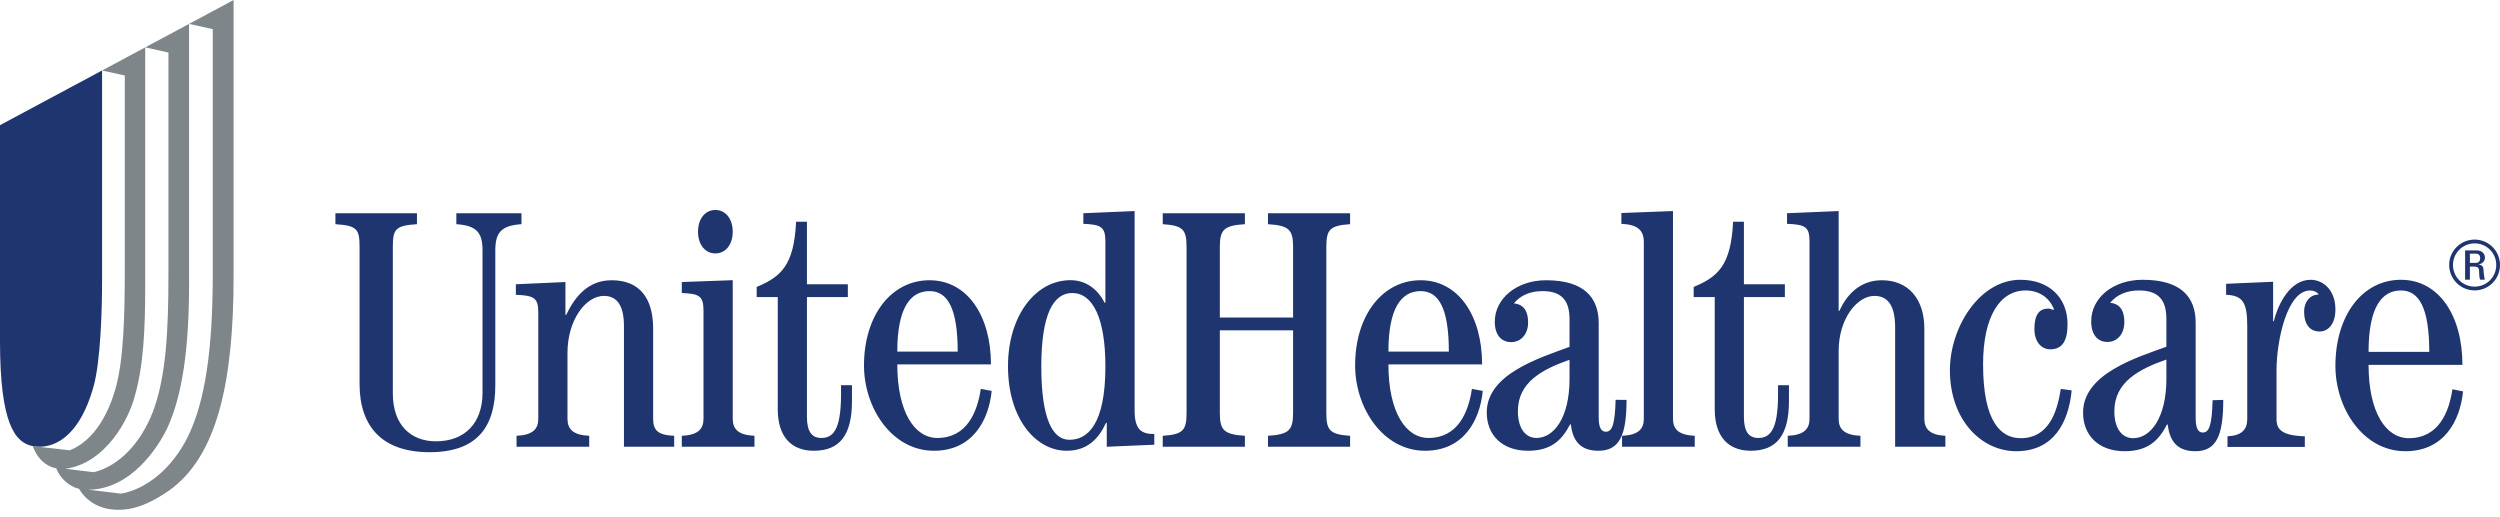 <svg width="324" height="67" viewBox="0 0 324 67" fill="none" xmlns="http://www.w3.org/2000/svg">
<path fill-rule="evenodd" clip-rule="evenodd" d="M43.47 27.638H54.037V29.055C51.177 29.228 50.911 29.756 50.911 32.041V50.992C50.911 55.083 53.244 57.194 56.501 57.194C60.247 57.194 62.535 54.818 62.535 50.908V32.481C62.535 30.194 61.833 29.228 59.142 29.055V27.638H67.583V29.055C64.9 29.228 64.192 30.194 64.192 32.481V49.937C64.192 55.387 61.788 58.604 55.666 58.604C49.505 58.604 46.599 55.257 46.599 49.757V32.041C46.599 29.756 46.337 29.228 43.47 29.055V27.638ZM66.944 57.894V56.48C69.057 56.388 69.761 55.597 69.761 54.274V40.51C69.761 38.608 69.234 38.3 66.856 38.206V36.84L73.281 36.551V40.815H73.371C74.558 38.349 76.277 36.32 79.275 36.32C82.93 36.32 84.647 38.702 84.647 42.576V54.281C84.647 55.772 85.262 56.388 87.373 56.48V57.894H80.864V42.226C80.864 39.319 79.762 38.349 78.26 38.349C75.928 38.349 73.546 41.43 73.546 45.744V54.281C73.546 55.597 74.249 56.388 76.363 56.48V57.894H66.944ZM94.962 30.03C94.962 31.7 94.036 32.845 92.711 32.845C91.392 32.845 90.463 31.7 90.463 30.03C90.463 28.353 91.392 27.213 92.711 27.213C94.036 27.213 94.962 28.353 94.962 30.03ZM88.361 57.894V56.48C90.472 56.388 91.173 55.597 91.173 54.274V40.267C91.173 38.373 90.647 38.063 88.361 37.975V36.551L94.962 36.312V54.274C94.962 55.597 95.669 56.388 97.779 56.48V57.894H88.361ZM104.579 28.734V36.84H109.88V38.496H104.579V54.022C104.579 55.967 105.24 56.759 106.437 56.759C107.896 56.759 108.996 55.829 108.996 51.155V49.922H110.415V51.995C110.415 56.45 108.782 58.418 105.464 58.418C102.552 58.418 100.798 56.583 100.798 53.05V38.496H98.064V37.187C101.235 35.87 102.907 34.37 103.173 28.734H104.579ZM128.428 47.226C128.428 40.898 125.346 36.32 120.467 36.32C115.494 36.32 111.974 40.898 111.974 47.355C111.974 52.872 115.585 58.418 121.039 58.418C125.963 58.418 128.125 54.598 128.523 50.663L127.11 50.399C126.667 53.404 125.304 56.759 121.478 56.759C118.531 56.759 116.289 53.404 116.289 47.226H128.428ZM116.289 45.568C116.289 39.931 117.958 37.729 120.467 37.729C122.799 37.729 124.117 39.931 124.117 45.568H116.289ZM140.402 29.009C142.686 29.098 143.259 29.401 143.259 31.297V39.208L143.17 39.25C142.291 37.538 140.799 36.312 138.731 36.312C134.114 36.312 130.636 41.056 130.636 47.444C130.636 54.356 134.289 58.418 138.244 58.418C140.925 58.418 142.38 56.866 143.343 54.797H143.436V57.899L149.596 57.636V56.24C147.84 56.274 147.045 55.577 147.045 53.191V27.352L140.402 27.634V29.009ZM134.953 47.486C134.953 40.704 136.531 37.975 138.953 37.975C141.631 37.975 143.259 41.236 143.259 47.486C143.259 55.062 140.925 56.996 138.598 56.996C136.402 56.996 134.953 54.266 134.953 47.486ZM150.691 57.894V56.48C153.336 56.302 153.778 55.772 153.778 53.478V32.033C153.778 29.756 153.336 29.227 150.691 29.055V27.638H161.34V29.055C158.618 29.227 158.09 29.756 158.09 32.033V41.151H167.584V32.033C167.584 29.756 167.05 29.227 164.328 29.055V27.638H174.972V29.055C172.335 29.227 171.891 29.756 171.891 32.033V53.478C171.891 55.772 172.335 56.302 174.972 56.48V57.894H164.328V56.48C167.05 56.302 167.584 55.772 167.584 53.478V42.812H158.09V53.478C158.09 55.772 158.618 56.302 161.34 56.48V57.894H150.691ZM192.081 47.226C192.081 40.898 189.002 36.32 184.119 36.32C179.147 36.32 175.624 40.898 175.624 47.355C175.624 52.872 179.232 58.418 184.691 58.418C189.613 58.418 191.777 54.598 192.168 50.663L190.759 50.399C190.319 53.404 188.955 56.759 185.13 56.759C182.182 56.759 179.939 53.404 179.939 47.226H192.081ZM179.939 45.568C179.939 39.931 181.607 37.729 184.119 37.729C186.452 37.729 187.769 39.931 187.769 45.568H179.939ZM209.386 51.815C209.295 54.986 208.948 55.953 208.111 55.953C207.505 55.953 207.192 55.38 207.192 54.109V41.866C207.192 38.569 205.297 36.32 200.373 36.32C196.545 36.32 193.725 38.702 193.725 41.693C193.725 43.452 194.606 44.339 195.841 44.339C197.071 44.339 198.043 43.365 198.043 41.783C198.043 40.504 197.601 39.447 196.19 39.319C197.117 38.214 198.391 37.729 199.932 37.729C202.263 37.729 203.41 38.831 203.41 41.342V44.952C199.62 46.368 192.683 48.439 192.683 53.455C192.683 56.365 194.652 58.418 198.031 58.418C201.111 58.418 202.437 56.973 203.493 54.995H203.582C203.846 57.366 205.034 58.418 207.146 58.418C209.87 58.418 210.8 56.45 210.8 51.827L209.386 51.815ZM203.41 49.141C203.41 54.117 201.381 56.759 199.135 56.759C197.773 56.759 196.717 55.615 196.717 53.279C196.717 49.534 199.883 47.864 203.41 46.627V49.141ZM210.219 57.894V56.48C212.332 56.388 213.039 55.597 213.039 54.281V31.384C213.039 29.885 212.288 29.098 210.131 29.009V27.606L216.819 27.352V54.281C216.819 55.597 217.525 56.388 219.638 56.48V57.894H210.219ZM226.011 28.734V36.84H231.319V38.496H226.011V54.022C226.011 55.967 226.677 56.759 227.867 56.759C229.333 56.759 230.434 55.829 230.434 51.155V49.922H231.848V51.995C231.848 56.45 230.213 58.418 226.896 58.418C223.988 58.418 222.229 56.583 222.229 53.05V38.496H219.501V37.187C222.667 35.87 224.339 34.37 224.609 28.734H226.011ZM231.69 57.894V56.48C233.799 56.388 234.512 55.597 234.512 54.281V31.297C234.512 29.401 233.979 29.098 231.6 29.009V27.634L238.29 27.352V40.286H238.382C239.262 38.349 240.937 36.32 243.89 36.32C247.28 36.32 249.394 38.702 249.394 42.576V54.281C249.394 55.597 250.144 56.388 252.122 56.48V57.894H245.609V42.44C245.609 39.367 244.505 38.349 242.918 38.349C240.716 38.349 238.29 41.254 238.29 45.479V54.281C238.29 55.597 238.998 56.388 241.114 56.48V57.894H231.69ZM268.488 50.593C268.089 54.755 266.157 58.478 261.302 58.478C256.835 58.478 252.707 54.484 252.707 47.969C252.707 42.457 256.523 36.26 261.843 36.26C265.59 36.26 267.953 38.592 267.953 42.02C267.953 44.128 267.299 45.272 265.72 45.272C264.491 45.272 263.658 44.213 263.658 42.633C263.658 40.743 264.317 39.993 265.453 39.993C265.76 39.993 265.938 40.126 266.119 40.17L266.2 40.085C265.547 38.454 264.142 37.645 262.507 37.645C259.223 37.645 257.007 40.964 257.007 47.219C257.007 54.671 259.311 56.789 261.882 56.789C265.453 56.789 266.598 53.516 267.079 50.405L268.488 50.593ZM286.754 51.87C286.663 55.075 286.321 56.059 285.48 56.059C284.872 56.059 284.558 55.478 284.558 54.186V41.831C284.558 38.489 282.663 36.26 277.687 36.26C273.824 36.26 271.019 38.624 271.019 41.645C271.019 43.429 271.898 44.317 273.123 44.317C274.357 44.317 275.315 43.339 275.315 41.735C275.315 40.443 274.88 39.375 273.474 39.243C274.397 38.136 275.677 37.645 277.235 37.645C279.599 37.645 280.762 38.752 280.762 41.293V44.938C276.948 46.328 269.965 48.422 269.965 53.473C269.965 56.394 271.947 58.478 275.351 58.478C278.454 58.478 279.786 57.013 280.848 55.018H280.939C281.204 57.413 282.394 58.478 284.515 58.478C287.229 58.478 288.134 56.489 288.134 51.827L286.754 51.87ZM280.762 49.126C280.762 54.132 278.723 56.789 276.462 56.789C275.085 56.789 274.019 55.646 274.019 53.292C274.019 49.523 277.212 47.839 280.762 46.597V49.126ZM288.684 57.921V56.542C290.536 56.456 291.243 55.657 291.243 54.323V42.278C291.243 39.267 290.711 38.292 288.504 38.206V36.779L294.595 36.518V41.632H294.685C295.258 39.328 296.827 36.26 299.455 36.26C301.083 36.26 302.669 37.597 302.669 40.085C302.669 41.993 301.748 42.965 300.6 42.965C299.632 42.965 298.613 42.347 298.613 40.352C298.613 39.286 299.232 38.178 300.506 38.178C300.291 37.823 299.847 37.645 299.366 37.645C296.391 37.686 295.037 44.168 295.037 48.021V54.323C295.037 55.654 295.736 56.456 298.704 56.542V57.921H288.684ZM319.13 47.288C319.13 40.863 316.062 36.26 311.162 36.26C306.172 36.26 302.669 40.863 302.669 47.42C302.669 52.923 306.265 58.478 311.737 58.478C316.682 58.478 318.82 54.64 319.212 50.725L317.833 50.45C317.392 53.451 316.022 56.789 312.18 56.789C309.215 56.789 306.965 53.451 306.965 47.288H319.13ZM306.965 45.602C306.965 39.88 308.642 37.645 311.161 37.645C313.503 37.645 314.832 39.88 314.832 45.602H306.965ZM320.098 32.874H320.888C321.3 32.874 321.435 33.179 321.435 33.453C321.435 33.786 321.262 34.066 320.888 34.066H320.098V32.874ZM320.098 34.555H320.71C320.888 34.555 321.233 34.576 321.28 34.983C321.32 35.493 321.291 35.986 321.435 36.248H322.041C321.953 36.007 321.897 35.419 321.884 35.253C321.867 34.492 321.698 34.342 321.223 34.294V34.276C321.71 34.187 322.047 33.843 322.047 33.393C322.047 32.926 321.718 32.453 320.991 32.453H319.479V36.248H320.098V34.555ZM320.719 31.05C318.895 31.05 317.414 32.513 317.414 34.331C317.413 34.765 317.498 35.196 317.663 35.597C317.829 35.999 318.072 36.364 318.379 36.671C318.686 36.978 319.051 37.222 319.452 37.388C319.854 37.553 320.284 37.638 320.719 37.637C322.525 37.637 324 36.173 324 34.331C324 33.9 323.915 33.473 323.75 33.075C323.585 32.677 323.343 32.316 323.039 32.011C322.734 31.706 322.372 31.465 321.974 31.3C321.576 31.135 321.149 31.05 320.719 31.05ZM320.719 31.542C321.086 31.541 321.451 31.613 321.79 31.753C322.13 31.894 322.439 32.1 322.699 32.36C322.958 32.62 323.164 32.93 323.304 33.27C323.444 33.61 323.515 33.974 323.513 34.342C323.513 35.903 322.276 37.147 320.719 37.147C320.349 37.149 319.983 37.078 319.642 36.937C319.3 36.797 318.99 36.59 318.729 36.33C318.467 36.069 318.26 35.759 318.119 35.418C317.978 35.077 317.905 34.711 317.906 34.342C317.906 32.794 319.161 31.542 320.719 31.542Z" fill="#1F3570"/>
<path fill-rule="evenodd" clip-rule="evenodd" d="M10.248 63.357C8.956 63.056 7.752 61.946 7.286 60.689C5.918 60.464 4.754 59.324 4.254 57.82C4.269 57.82 4.277 57.82 4.292 57.824L9.021 58.358C10.871 57.669 13.522 55.545 14.988 50.296C16.024 46.581 16.174 40.981 16.174 34.589V9.789L13.229 9.134L18.82 6.138V37.062C18.82 42.59 18.604 47.484 17.442 51.415C16.723 54.257 13.703 60.059 8.469 60.755L12.162 61.196C15.518 60.368 18.271 57.327 19.798 53.407C21.542 48.847 21.828 42.755 21.828 35.566V6.809L18.82 6.138L24.503 3.095V36.838C24.503 45.296 23.608 51.168 21.761 55.303C20.476 58.093 16.909 63.42 11.458 63.469L15.686 63.976C18.941 63.414 22.361 60.698 24.396 56.489C26.573 51.996 27.573 45.33 27.573 35.566V3.777L24.503 3.095L30.274 0V35.83C30.274 49.252 28.23 59.194 21.794 63.658C19.749 65.027 17.602 66.173 14.974 66.063C13.041 65.98 11.269 65.086 10.248 63.357Z" fill="#7E868A"/>
<path fill-rule="evenodd" clip-rule="evenodd" d="M5.145 57.894H5.131H5.211C5.237 57.894 5.254 57.894 5.282 57.888C5.309 57.888 5.334 57.888 5.361 57.887C5.388 57.887 5.413 57.887 5.438 57.881C5.465 57.881 5.491 57.879 5.517 57.879C5.55 57.872 5.576 57.872 5.608 57.87C5.631 57.868 5.66 57.862 5.68 57.858C5.719 57.852 5.752 57.851 5.788 57.843C5.812 57.842 5.834 57.837 5.859 57.835C5.902 57.831 5.938 57.82 5.975 57.814C5.996 57.812 6.018 57.807 6.041 57.803C6.087 57.791 6.125 57.786 6.168 57.778C6.196 57.772 6.216 57.763 6.244 57.757C6.284 57.748 6.33 57.739 6.376 57.727C6.399 57.718 6.422 57.711 6.446 57.706C6.496 57.692 6.539 57.681 6.589 57.664C6.608 57.654 6.634 57.647 6.662 57.637C6.708 57.624 6.76 57.606 6.806 57.589C6.829 57.58 6.851 57.567 6.877 57.559C6.923 57.545 6.977 57.522 7.026 57.499C7.053 57.492 7.079 57.48 7.103 57.465C7.152 57.446 7.206 57.419 7.261 57.396C7.281 57.387 7.308 57.371 7.334 57.361C7.384 57.333 7.437 57.304 7.493 57.276C7.519 57.267 7.543 57.252 7.564 57.232C7.619 57.209 7.677 57.173 7.729 57.144C7.753 57.127 7.776 57.114 7.802 57.098C7.856 57.062 7.918 57.03 7.972 56.994C7.993 56.976 8.019 56.956 8.045 56.938C8.103 56.9 8.159 56.86 8.213 56.816C8.241 56.799 8.268 56.78 8.293 56.759C8.346 56.715 8.403 56.675 8.462 56.628C8.488 56.606 8.513 56.583 8.535 56.56C8.595 56.514 8.652 56.468 8.704 56.419C8.732 56.392 8.758 56.365 8.783 56.341C8.844 56.29 8.897 56.24 8.953 56.186C8.983 56.158 9.012 56.127 9.039 56.095C9.096 56.038 9.145 55.987 9.199 55.928C9.235 55.894 9.268 55.855 9.296 55.819C9.348 55.764 9.399 55.707 9.447 55.644C9.479 55.612 9.508 55.573 9.542 55.53C9.594 55.467 9.646 55.409 9.696 55.34C9.726 55.3 9.757 55.259 9.786 55.218C9.841 55.145 9.889 55.079 9.941 55.012C9.972 54.967 10.006 54.917 10.035 54.871C10.084 54.797 10.127 54.728 10.178 54.654C10.212 54.604 10.247 54.545 10.281 54.493C10.327 54.417 10.373 54.348 10.419 54.268C10.453 54.211 10.485 54.155 10.513 54.098C10.56 54.016 10.608 53.934 10.656 53.856C10.689 53.789 10.717 53.726 10.748 53.669C10.794 53.583 10.841 53.498 10.882 53.407C10.92 53.338 10.951 53.262 10.987 53.191C11.025 53.107 11.07 53.022 11.108 52.934C11.145 52.852 11.18 52.769 11.216 52.682C11.252 52.598 11.29 52.514 11.329 52.424C11.362 52.34 11.392 52.259 11.43 52.167C11.464 52.071 11.504 51.981 11.541 51.882C11.57 51.8 11.604 51.708 11.633 51.619C11.67 51.515 11.714 51.414 11.747 51.309C11.789 51.187 11.826 51.057 11.867 50.933C11.89 50.855 11.919 50.781 11.944 50.701C12.008 50.49 12.071 50.275 12.134 50.055C13.008 46.902 13.229 40.518 13.229 36.271V9.134L0 16.221V44.185C0 54.853 1.917 57.406 4.292 57.824C4.277 57.82 4.269 57.82 4.255 57.82L5.145 57.894Z" fill="#1F3570"/>
</svg>
